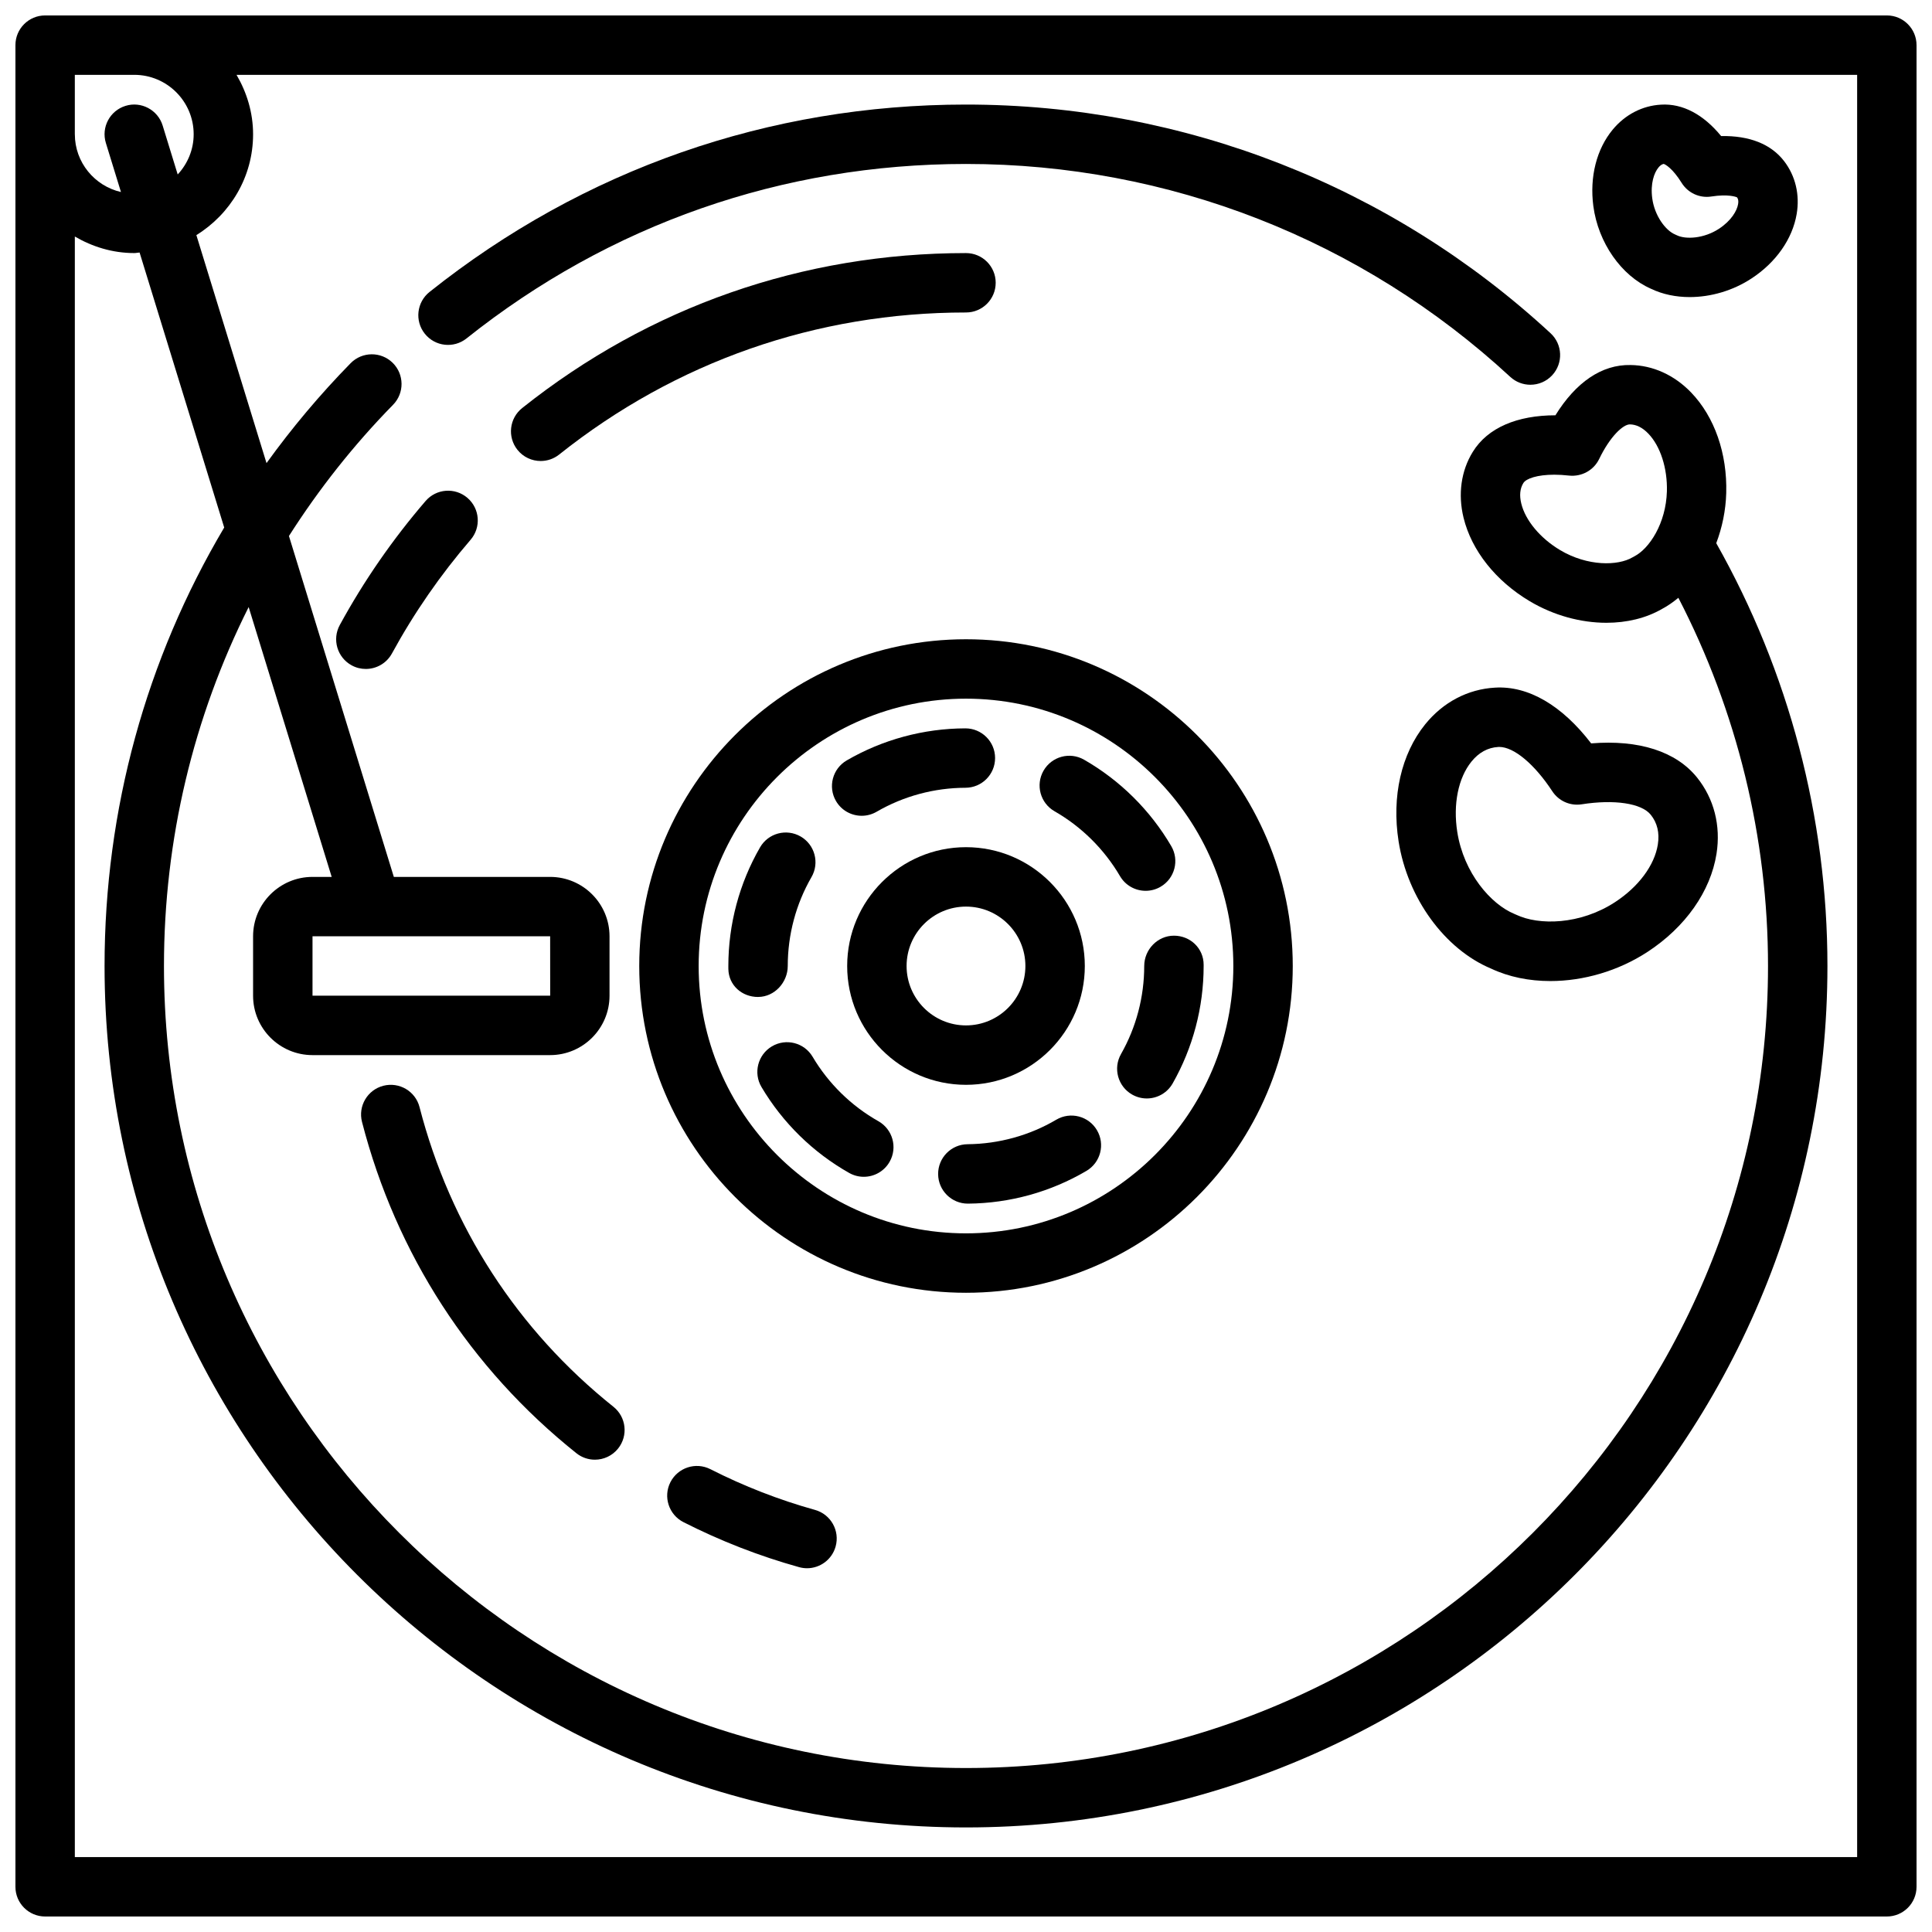 <?xml version="1.0" encoding="UTF-8"?>
<!-- Uploaded to: SVG Repo, www.svgrepo.com, Generator: SVG Repo Mixer Tools -->
<svg width="800px" height="800px" version="1.1" viewBox="144 144 512 512" xmlns="http://www.w3.org/2000/svg">
 <defs>
  <clipPath id="a">
   <path d="m148.09 148.09h503.81v503.81h-503.81z"/>
  </clipPath>
 </defs>
 <path d="m267.63 233.69c37.961-30.25 83.73-46.238 132.37-46.238 53.645 0 104.87 20.039 144.23 56.422 1.516 1.398 3.43 2.09 5.34 2.09 2.121 0 4.231-0.848 5.785-2.527 2.953-3.195 2.758-8.172-0.438-11.125-42.285-39.078-97.305-60.602-154.92-60.602-52.238 0-101.4 17.176-142.17 49.664-3.402 2.711-3.965 7.664-1.254 11.062 2.715 3.406 7.66 3.957 11.059 1.254z"/>
 <path d="m368.51 400c0 17.363 14.125 31.488 31.488 31.488s31.488-14.125 31.488-31.488-14.125-31.488-31.488-31.488-31.488 14.125-31.488 31.488zm47.23 0c0 8.684-7.062 15.742-15.742 15.742-8.684 0-15.742-7.062-15.742-15.742 0-8.684 7.062-15.742 15.742-15.742 8.68-0.004 15.742 7.059 15.742 15.742z"/>
 <path d="m400 313.41c-47.746 0-86.594 38.844-86.594 86.594 0 47.746 38.844 86.594 86.594 86.594 47.746 0 86.594-38.844 86.594-86.594-0.004-47.75-38.848-86.594-86.594-86.594zm0 157.44c-39.062 0-70.848-31.785-70.848-70.848s31.785-70.848 70.848-70.848 70.848 31.785 70.848 70.848-31.785 70.848-70.848 70.848z"/>
 <path d="m372.36 360.19c1.34 0 2.703-0.344 3.949-1.066 7.121-4.137 15.266-6.336 23.551-6.359 4.348-0.012 7.859-3.543 7.848-7.894-0.008-4.34-3.531-7.848-7.871-7.848h-0.02c-11.047 0.031-21.914 2.969-31.422 8.492-3.758 2.188-5.035 7.004-2.852 10.762 1.461 2.512 4.102 3.914 6.816 3.914z"/>
 <path d="m344.96 408.2c4.32-0.031 7.801-3.875 7.801-8.195 0-8.289 2.176-16.445 6.297-23.574 2.172-3.762 0.883-8.578-2.883-10.754-3.773-2.172-8.578-0.883-10.754 2.883-5.496 9.52-8.402 20.395-8.402 31.445 0 0.047 0.004 0.75 0.004 0.797 0.078 4.293 3.574 7.406 7.859 7.406 0.027-0.004 0.055-0.008 0.078-0.008z"/>
 <path d="m431.29 345.33c-3.789-2.168-8.582-0.852-10.746 2.914-2.16 3.773-0.855 8.582 2.914 10.746 7.172 4.109 13.168 10.055 17.352 17.191 1.465 2.504 4.094 3.894 6.801 3.894 1.348 0 2.723-0.348 3.969-1.082 3.75-2.195 5.012-7.019 2.812-10.77-5.562-9.504-13.551-17.418-23.102-22.895z"/>
 <path d="m447.23 400c0 8.195-2.129 16.262-6.152 23.336-2.148 3.777-0.832 8.582 2.949 10.734 1.23 0.699 2.566 1.031 3.887 1.031 2.738 0 5.398-1.43 6.848-3.977 5.371-9.441 8.215-20.203 8.215-31.125v-0.328c0-4.348-3.523-7.707-7.871-7.707-4.352 0-7.875 3.688-7.875 8.035z"/>
 <path d="m423.93 440.73c-7.09 4.18-15.227 6.426-23.512 6.5-4.348 0.039-7.84 3.594-7.805 7.941 0.039 4.324 3.559 7.805 7.875 7.805h0.07c11.047-0.098 21.895-3.098 31.367-8.684 3.742-2.207 4.992-7.031 2.781-10.777-2.195-3.742-7.016-5-10.777-2.785z"/>
 <path d="m376.79 441.14c-7.199-4.07-13.23-9.977-17.441-17.086-2.219-3.742-7.039-4.977-10.785-2.762-3.738 2.219-4.977 7.047-2.762 10.785 5.613 9.473 13.648 17.348 23.238 22.766 1.227 0.691 2.555 1.02 3.867 1.02 2.746 0 5.41-1.438 6.859-3.996 2.141-3.785 0.805-8.586-2.977-10.727z"/>
 <path d="m521.69 335.95c-6.348 7.852-8.914 19.148-7.051 31 2.367 15.062 12.199 28.586 24.504 33.734 4.711 2.223 10.117 3.305 15.723 3.305 8.742-0.004 17.953-2.641 25.734-7.723 10.047-6.559 16.715-16.035 18.293-26.004 1.176-7.453-0.664-14.637-5.176-20.234-5.566-6.902-15.414-10.047-28.047-9.023-7.711-10.059-16.656-15.32-25.488-14.773-7.188 0.402-13.754 3.856-18.492 9.719zm12.246 9.898c1.961-2.43 4.356-3.738 7.121-3.894 0.09-0.008 0.184-0.008 0.27-0.008 3.871 0 9.336 4.559 14.039 11.734 1.695 2.586 4.711 3.949 7.801 3.469 8.668-1.359 15.852-0.273 18.293 2.762 1.738 2.152 2.371 4.809 1.883 7.891-0.867 5.5-5.109 11.211-11.348 15.277-9.223 6.016-20.176 6.215-26.242 3.309-0.141-0.066-0.281-0.129-0.426-0.188-6.223-2.551-13.422-10.824-15.133-21.699-1.156-7.348 0.242-14.324 3.742-18.652z"/>
 <path d="m581.54 220.53c3.07 1.477 6.602 2.199 10.246 2.199 5.559 0 11.402-1.672 16.344-4.91 6.508-4.246 10.883-10.477 12.004-17.09 0.871-5.121-0.312-10.102-3.32-14.02-3.484-4.535-9.188-6.785-16.699-6.652-4.684-5.719-10.191-8.676-15.93-8.324-4.934 0.27-9.484 2.617-12.797 6.609-4.281 5.164-6.152 12.539-5.141 20.254 1.281 9.711 7.414 18.492 15.293 21.934zm1.965-32.133c0.75-0.902 1.32-0.934 1.398-0.953 0.398 0.086 2.371 1.184 4.734 4.996 1.668 2.691 4.769 4.133 7.91 3.633 4.434-0.688 6.551 0.098 6.777 0.227 0.133 0.172 0.484 0.629 0.289 1.793-0.297 1.754-1.793 4.391-5.098 6.551-3.938 2.574-8.781 2.879-11.195 1.676-0.141-0.07-0.289-0.133-0.434-0.199-2.481-1.047-5.41-4.918-6.027-9.578-0.52-3.918 0.512-6.773 1.645-8.145z"/>
 <g clip-path="url(#a)">
  <path d="m644.03 148.09h-488.07c-4.348 0-7.871 3.523-7.871 7.871v488.06c0 4.348 3.523 7.871 7.871 7.871h488.07c4.348 0 7.871-3.523 7.871-7.871v-488.06c0-4.348-3.523-7.871-7.871-7.871zm-464.45 15.742c8.684 0 15.742 7.062 15.742 15.742 0 4.125-1.625 7.852-4.231 10.66l-3.988-12.969c-1.277-4.16-5.727-6.5-9.836-5.211-4.156 1.277-6.488 5.684-5.211 9.836l4 13c-6.984-1.605-12.223-7.844-12.223-15.312h-0.004v-15.746zm456.58 472.32h-472.33v-429.47c4.652 2.715 9.988 4.383 15.75 4.383 0.484 0 0.934-0.121 1.41-0.145l22.426 72.879c-20.664 34.84-31.707 74.715-31.707 116.2 0 125.88 102.41 228.29 228.29 228.29s228.29-102.41 228.29-228.29c0-39.367-10.234-77.992-29.465-112.05 1.562-4.141 2.519-8.641 2.644-13.285 0.293-10.488-3.098-20.199-9.301-26.648-4.449-4.629-10.156-7.215-16.055-7.281-7.637-0.172-14.516 4.598-19.91 13.32-10.09 0.008-17.934 3.262-21.898 9.695-3.106 5.023-3.969 11.223-2.445 17.465 2.129 8.688 8.523 16.746 17.539 22.113 6.367 3.789 13.555 5.715 20.324 5.715 5.371 0 10.484-1.211 14.73-3.668 1.531-0.801 2.961-1.828 4.332-2.953 15.535 30.02 23.758 63.5 23.758 97.582 0 117.2-95.348 212.54-212.54 212.54-117.2 0-212.55-95.348-212.55-212.54 0-33.543 7.805-65.934 22.445-95.129l22.004 71.512h-5.09c-8.684 0-15.742 7.062-15.742 15.742v15.742c0 8.684 7.062 15.742 15.742 15.742h62.977c8.684 0 15.742-7.062 15.742-15.742v-15.742c0-8.684-7.062-15.742-15.742-15.742h-41.418l-27.797-90.34c7.894-12.387 17.09-24.059 27.594-34.777 3.039-3.106 2.992-8.086-0.117-11.133-3.098-3.035-8.082-2.992-11.133 0.117-8.16 8.328-15.586 17.188-22.289 26.477l-18.59-60.426c8.98-5.551 15.031-15.406 15.031-26.719 0-5.762-1.668-11.094-4.379-15.742l429.47-0.004zm-59.074-344.7c-0.152 0.078-0.301 0.156-0.445 0.246-3.891 2.293-11.922 2.414-19.188-1.91-5.254-3.129-9.203-7.852-10.297-12.332-0.531-2.168-0.352-3.996 0.551-5.449 0.738-1.199 3.727-2.207 8.191-2.207 1.199 0 2.508 0.074 3.902 0.234 3.344 0.352 6.535-1.383 7.996-4.402 2.875-5.961 6.324-9.164 8.125-9.164h0.016c1.699 0.02 3.344 0.84 4.894 2.453 3.195 3.324 5.078 9.188 4.91 15.297-0.238 8.453-4.641 15.188-8.656 17.234zm-334.55 100.67c0.008 0 0.016 0.004 0.023 0.004 0.008 0 0.016-0.004 0.023-0.004h47.211l0.012 15.742-62.988 0.004v-15.742z"/>
 </g>
 <path d="m256.78 276.78c-8.711 10.121-16.359 21.172-22.734 32.855-2.082 3.816-0.676 8.598 3.141 10.684 1.191 0.656 2.488 0.961 3.762 0.961 2.785 0 5.488-1.484 6.918-4.102 5.844-10.711 12.855-20.848 20.844-30.129 2.836-3.293 2.465-8.266-0.832-11.102-3.297-2.836-8.258-2.465-11.098 0.832z"/>
 <path d="m407.87 218.94c0-4.348-3.523-7.871-7.871-7.871-43.219 0-83.891 14.203-117.62 41.07-3.402 2.711-3.965 7.66-1.254 11.062 1.555 1.953 3.848 2.969 6.16 2.969 1.723 0 3.453-0.562 4.902-1.715 30.914-24.629 68.195-37.645 107.81-37.645 4.348 0 7.871-3.523 7.871-7.871z"/>
 <path d="m359.98 544.14c-9.535-2.656-18.863-6.289-27.73-10.797-3.875-1.961-8.605-0.418-10.586 3.453-1.969 3.875-0.422 8.613 3.453 10.586 9.785 4.973 20.094 8.992 30.637 11.926 0.707 0.195 1.418 0.293 2.117 0.293 3.445 0 6.609-2.281 7.578-5.762 1.168-4.191-1.281-8.531-5.469-9.699z"/>
 <path d="m255.18 437.39c-1.082-4.203-5.363-6.731-9.59-5.652-4.207 1.086-6.742 5.383-5.652 9.59 9.023 34.957 28.668 65.309 56.805 87.781 1.449 1.16 3.184 1.723 4.91 1.723 2.309 0 4.602-1.016 6.152-2.961 2.715-3.398 2.16-8.348-1.238-11.062-25.453-20.328-43.223-47.793-51.387-79.418z"/>
</svg>